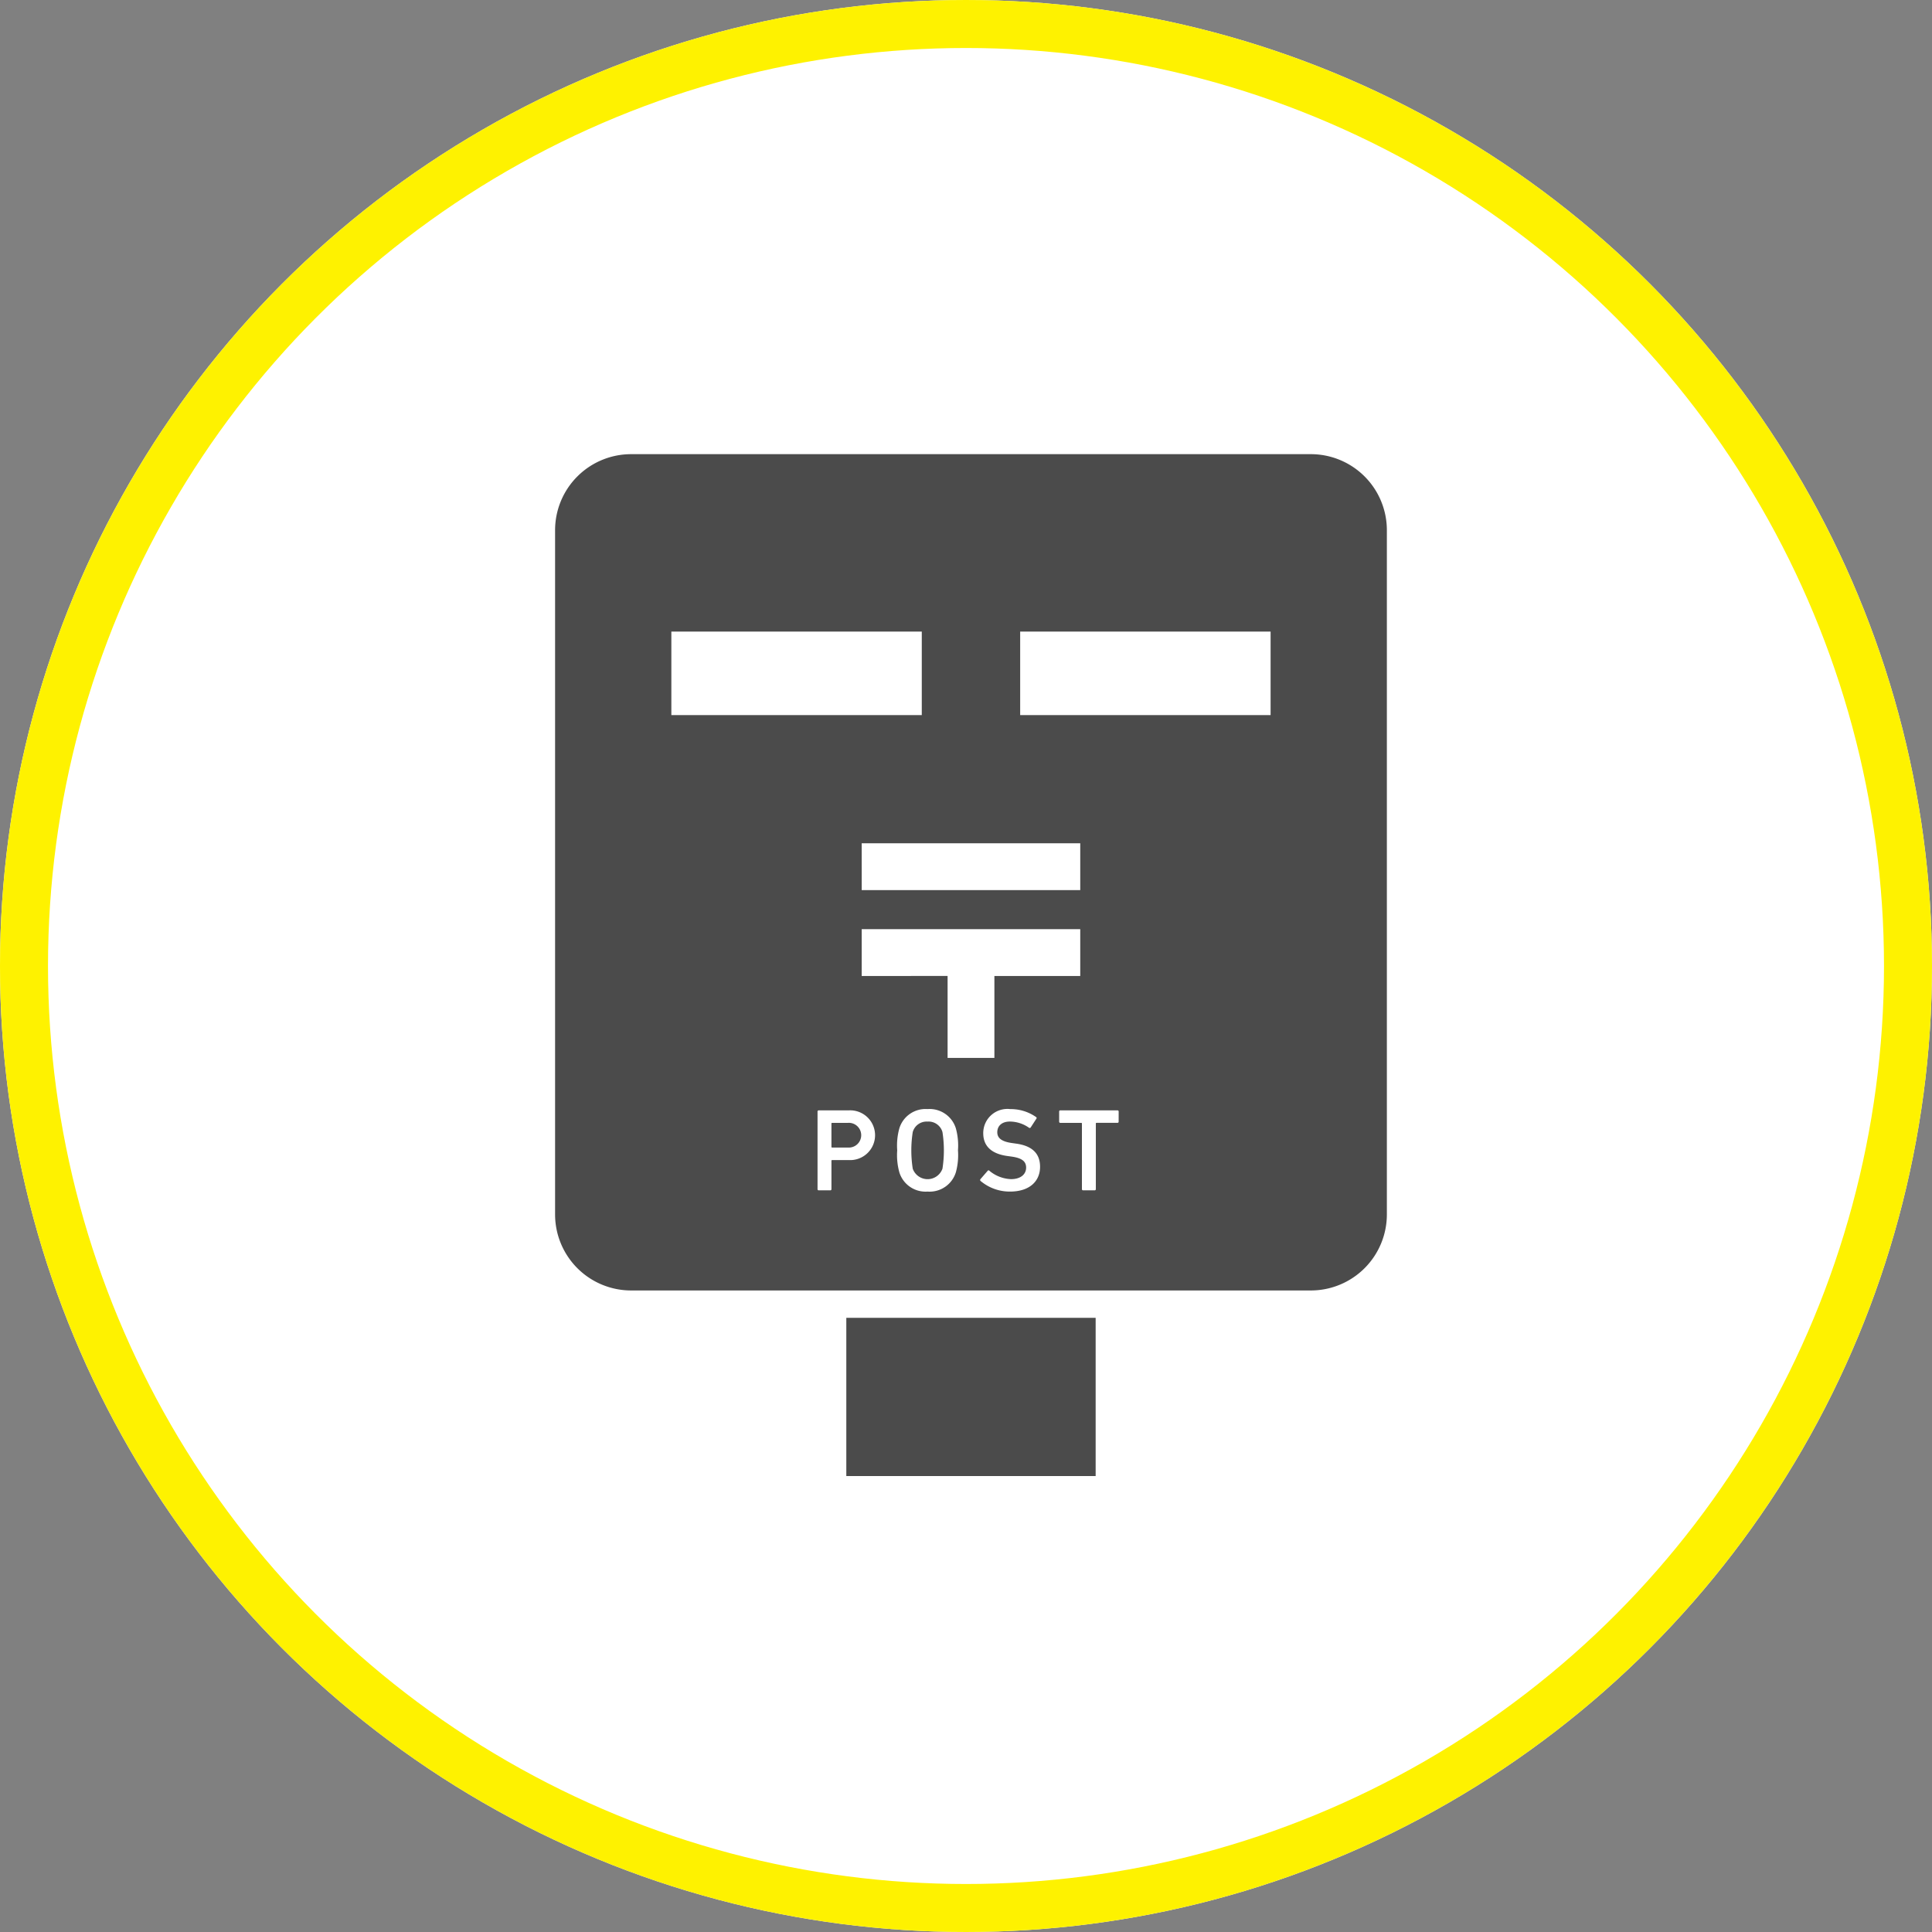 <svg xmlns="http://www.w3.org/2000/svg" xmlns:xlink="http://www.w3.org/1999/xlink" width="161" height="161" viewBox="0 0 161 161"><rect x="0" y="0" width="161" height="161" fill="#808080" stroke="none"/><defs><clipPath id="a"><rect width="69.316" height="85.157" fill="none"/></clipPath></defs><g transform="translate(-0.404 0)"><g transform="translate(0 0)"><g transform="translate(0.404 0)" fill="#fff" stroke="#fef200" stroke-width="4"><circle cx="80.5" cy="80.5" r="80.5" stroke="none"/><circle cx="80.5" cy="80.5" r="78.5" fill="none"/></g><g transform="translate(46.661 37.847)"><rect width="20.778" height="13.185" transform="translate(24.269 71.972)" fill="#4b4b4b"/><g transform="translate(0 0)"><g clip-path="url(#a)"><path d="M35.987,83.761H34.676c-.039,0-.059.019-.059.057v1.939a.053.053,0,0,0,.059.06h1.312a1.031,1.031,0,1,0,0-2.056" transform="translate(-11.587 -28.036)" fill="#4b4b4b"/><path d="M62.977,0H6.338A6.338,6.338,0,0,0,0,6.338V63.354a6.339,6.339,0,0,0,6.338,6.338H62.977a6.339,6.339,0,0,0,6.338-6.338V6.338A6.338,6.338,0,0,0,62.977,0M9.689,14.785H30.558v6.958H9.689Zm15.862,28.7v-3.9H43.764v3.9H36.609v6.826h-3.9V43.483Zm0-11.057H43.764v3.9H25.552Zm-1.082,26.4H23.089a.052.052,0,0,0-.059.059v2.361a.093.093,0,0,1-.1.1h-.959a.094.094,0,0,1-.1-.1V54.784a.094.094,0,0,1,.1-.1h2.5a2.074,2.074,0,1,1,0,4.141m8.927,1.02a2.288,2.288,0,0,1-2.36,1.606,2.283,2.283,0,0,1-2.35-1.606,5.367,5.367,0,0,1-.177-1.831,5.364,5.364,0,0,1,.177-1.832,2.283,2.283,0,0,1,2.35-1.606,2.288,2.288,0,0,1,2.36,1.606,5.388,5.388,0,0,1,.176,1.832,5.391,5.391,0,0,1-.176,1.831m4.511,1.606a3.765,3.765,0,0,1-2.448-.882.11.11,0,0,1-.019-.148l.606-.7a.088.088,0,0,1,.137-.011A2.968,2.968,0,0,0,38,60.414c.794,0,1.253-.4,1.253-.96,0-.48-.294-.792-1.213-.919l-.353-.049c-1.283-.177-2.007-.793-2.007-1.9a2.011,2.011,0,0,1,2.251-2.008,3.669,3.669,0,0,1,2.155.665.089.089,0,0,1,.019.138l-.47.725a.1.1,0,0,1-.137.03,2.793,2.793,0,0,0-1.6-.52c-.675,0-1.048.372-1.048.89,0,.461.323.774,1.225.9l.351.05c1.283.176,1.989.783,1.989,1.929,0,1.184-.852,2.066-2.507,2.066m9.055-5.827a.093.093,0,0,1-.1.1H45.122c-.039,0-.059.019-.059.057v5.465a.093.093,0,0,1-.1.1h-.96a.093.093,0,0,1-.1-.1V55.782c0-.038-.019-.057-.059-.057H42.106a.094.094,0,0,1-.1-.1v-.843a.093.093,0,0,1,.1-.1h4.759a.093.093,0,0,1,.1.1ZM59.626,21.743H38.757V14.785H59.626Z" fill="#4b4b4b"/><path d="M45.973,83.6a1.2,1.2,0,0,0-1.233.872,9.9,9.9,0,0,0,0,3.054,1.315,1.315,0,0,0,2.476,0,9.9,9.9,0,0,0,0-3.054,1.2,1.2,0,0,0-1.243-.872" transform="translate(-14.935 -27.981)" fill="#4b4b4b"/></g></g></g></g></g></svg>